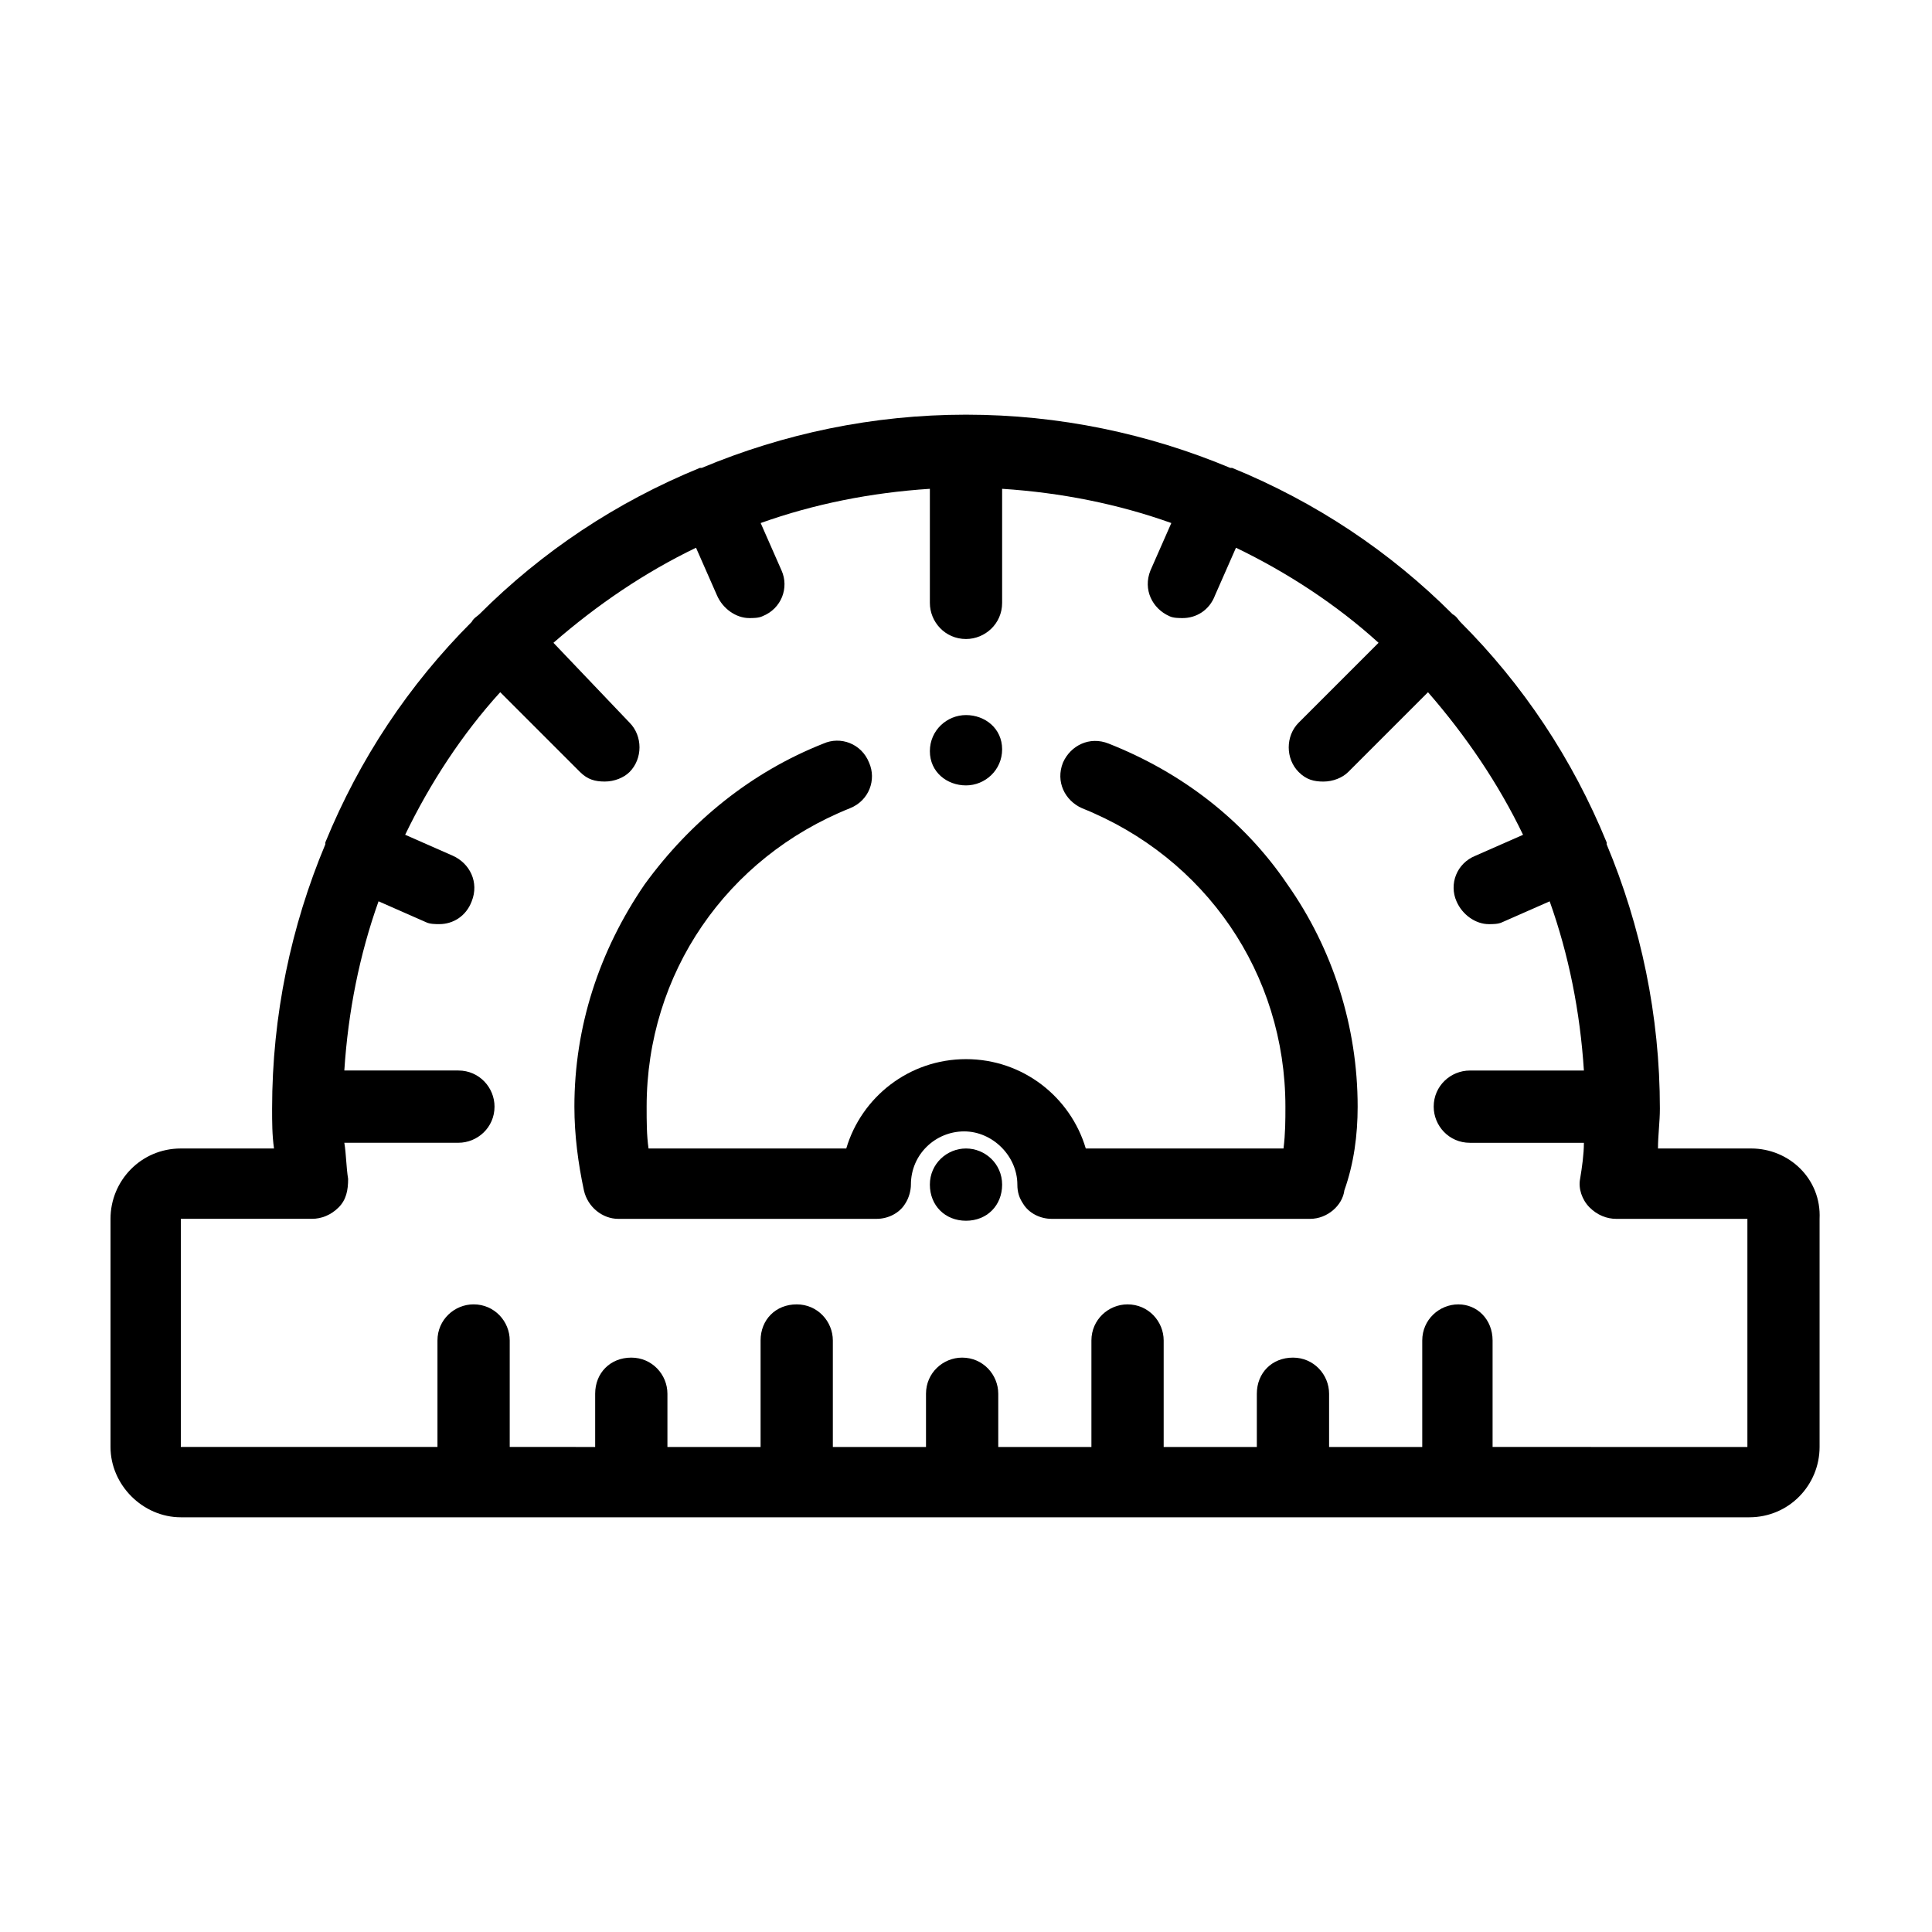 <?xml version="1.0" encoding="UTF-8"?>
<!-- The Best Svg Icon site in the world: iconSvg.co, Visit us! https://iconsvg.co -->
<svg fill="#000000" width="800px" height="800px" version="1.1" viewBox="144 144 512 512" xmlns="http://www.w3.org/2000/svg">
 <g>
  <path d="m608.07 448.36h-24.688c0-3.527 0.504-7.055 0.504-10.578 0-24.688-5.039-48.367-14.105-70.031v-0.504c-9.07-22.168-22.168-41.816-38.793-58.441-0.504-0.504-1.008-1.512-2.016-2.016-16.625-16.625-36.273-29.727-58.441-38.793h-0.504c-21.664-9.066-45.344-14.105-70.027-14.105-24.688 0-48.367 5.039-70.031 14.105h-0.504c-22.168 9.07-41.816 22.168-58.441 38.793-0.504 0.504-1.512 1.008-2.016 2.016-16.625 16.625-29.727 36.273-38.793 58.441v0.504c-9.07 21.664-14.105 45.344-14.105 70.031 0 3.527 0 7.055 0.504 10.578h-24.688c-10.578 0-18.641 8.566-18.641 18.641v60.457c0 10.078 8.562 18.641 18.641 18.641h415.64c10.578 0 18.641-8.566 18.641-18.641v-60.457c0.5-10.578-8.062-18.641-18.141-18.641zm-77.586 41.312c-5.039 0-9.574 4.031-9.574 9.574v28.215h-24.688v-14.105c0-5.039-4.031-9.574-9.574-9.574-5.543 0-9.574 4.031-9.574 9.574v14.105h-24.688v-28.215c0-5.039-4.031-9.574-9.574-9.574-5.039 0-9.574 4.031-9.574 9.574v28.215h-24.688v-14.105c0-5.039-4.031-9.574-9.574-9.574-5.039 0-9.574 4.031-9.574 9.574v14.105h-24.688v-28.215c0-5.039-4.031-9.574-9.574-9.574s-9.574 4.031-9.574 9.574v28.215h-24.688v-14.105c0-5.039-4.031-9.574-9.574-9.574-5.543 0-9.574 4.031-9.574 9.574v14.105l-22.645-0.004v-28.215c0-5.039-4.031-9.574-9.574-9.574-5.039 0-9.574 4.031-9.574 9.574v28.215h-68.012v-60.457h34.762c2.519 0 5.039-1.008 7.055-3.023 2.016-2.016 2.519-4.535 2.519-7.559-0.504-3.023-0.504-6.551-1.008-9.574h30.23c5.039 0 9.574-4.031 9.574-9.574 0-5.039-4.031-9.574-9.574-9.574h-30.23c1.008-15.617 4.031-30.73 9.07-44.84l12.594 5.543c1.008 0.504 2.519 0.504 3.527 0.504 3.527 0 7.055-2.016 8.566-6.047 2.016-5.039-0.504-10.078-5.039-12.09l-12.594-5.543c6.551-13.602 15.113-26.703 25.191-37.785l21.16 21.16c2.016 2.016 4.031 2.519 6.551 2.519s5.039-1.008 6.551-2.519c3.527-3.527 3.527-9.574 0-13.098l-20.16-21.152c11.586-10.078 24.184-18.641 37.785-25.191l5.543 12.594c1.512 3.527 5.039 6.047 8.566 6.047 1.008 0 2.519 0 3.527-0.504 5.039-2.016 7.055-7.559 5.039-12.09l-5.543-12.594c14.105-5.039 29.223-8.062 44.84-9.07v30.23c0 5.039 4.031 9.574 9.574 9.574 5.039 0 9.574-4.031 9.574-9.574v-30.23c15.617 1.008 30.73 4.031 44.84 9.07l-5.543 12.594c-2.016 5.039 0.504 10.078 5.039 12.09 1.008 0.504 2.519 0.504 3.527 0.504 3.527 0 7.055-2.016 8.566-6.047l5.543-12.594c13.602 6.551 26.703 15.113 37.785 25.191l-21.16 21.16c-3.527 3.527-3.527 9.574 0 13.098 2.016 2.016 4.031 2.519 6.551 2.519 2.519 0 5.039-1.008 6.551-2.519l21.16-21.16c10.078 11.586 18.641 24.184 25.191 37.785l-12.594 5.543c-5.039 2.016-7.055 7.559-5.039 12.09 1.512 3.527 5.039 6.047 8.566 6.047 1.008 0 2.519 0 3.527-0.504l12.594-5.543c5.039 14.105 8.062 29.223 9.07 44.84h-30.23c-5.039 0-9.574 4.031-9.574 9.574 0 5.039 4.031 9.574 9.574 9.574h30.23c0 3.023-0.504 6.551-1.008 9.574-0.504 2.519 0.504 5.543 2.519 7.559s4.535 3.023 7.055 3.023h34.762v60.457l-67.527-0.008v-28.215c0-5.539-4.031-9.57-9.07-9.57z"/>
  <path d="m503.79 437.28c0-21.16-6.551-41.816-18.641-58.945-11.586-17.129-28.215-29.727-47.359-37.281-5.039-2.016-10.078 0.504-12.09 5.039-2.016 5.039 0.504 10.078 5.039 12.09 32.746 13.098 53.906 43.832 53.906 79.098 0 3.527 0 7.055-0.504 11.082h-52.398c-4.031-13.602-16.625-23.68-31.738-23.68s-27.711 10.078-31.738 23.68h-52.398c-0.504-3.527-0.504-7.055-0.504-11.082 0-35.266 21.16-66 53.906-79.098 5.039-2.016 7.055-7.559 5.039-12.09-2.016-5.039-7.559-7.055-12.09-5.039-19.145 7.559-35.266 20.656-47.359 37.281-12.09 17.633-18.641 37.785-18.641 58.945 0 7.559 1.008 15.113 2.519 22.168 1.008 4.535 5.039 7.559 9.07 7.559h68.52c3.023 0 6.047-1.512 7.559-4.031 1.008-1.512 1.512-3.527 1.512-5.039 0-8.062 6.551-14.105 14.105-14.105 7.559 0 14.105 6.551 14.105 14.105 0 2.016 0.504 3.527 1.512 5.039 1.512 2.519 4.535 4.031 7.559 4.031h68.52c4.535 0 8.566-3.527 9.07-7.559 2.512-7.055 3.519-14.613 3.519-22.168z"/>
  <path d="m400 448.36c-5.039 0-9.574 4.031-9.574 9.574s4.031 9.574 9.574 9.574 9.574-4.031 9.574-9.574c-0.004-5.543-4.539-9.574-9.574-9.574z"/>
  <path d="m400 352.14c5.039 0 9.574-4.031 9.574-9.574-0.004-5.539-4.539-9.066-9.574-9.066-5.039 0-9.574 4.031-9.574 9.574 0 5.539 4.535 9.066 9.574 9.066z"/>
 </g>
</svg>